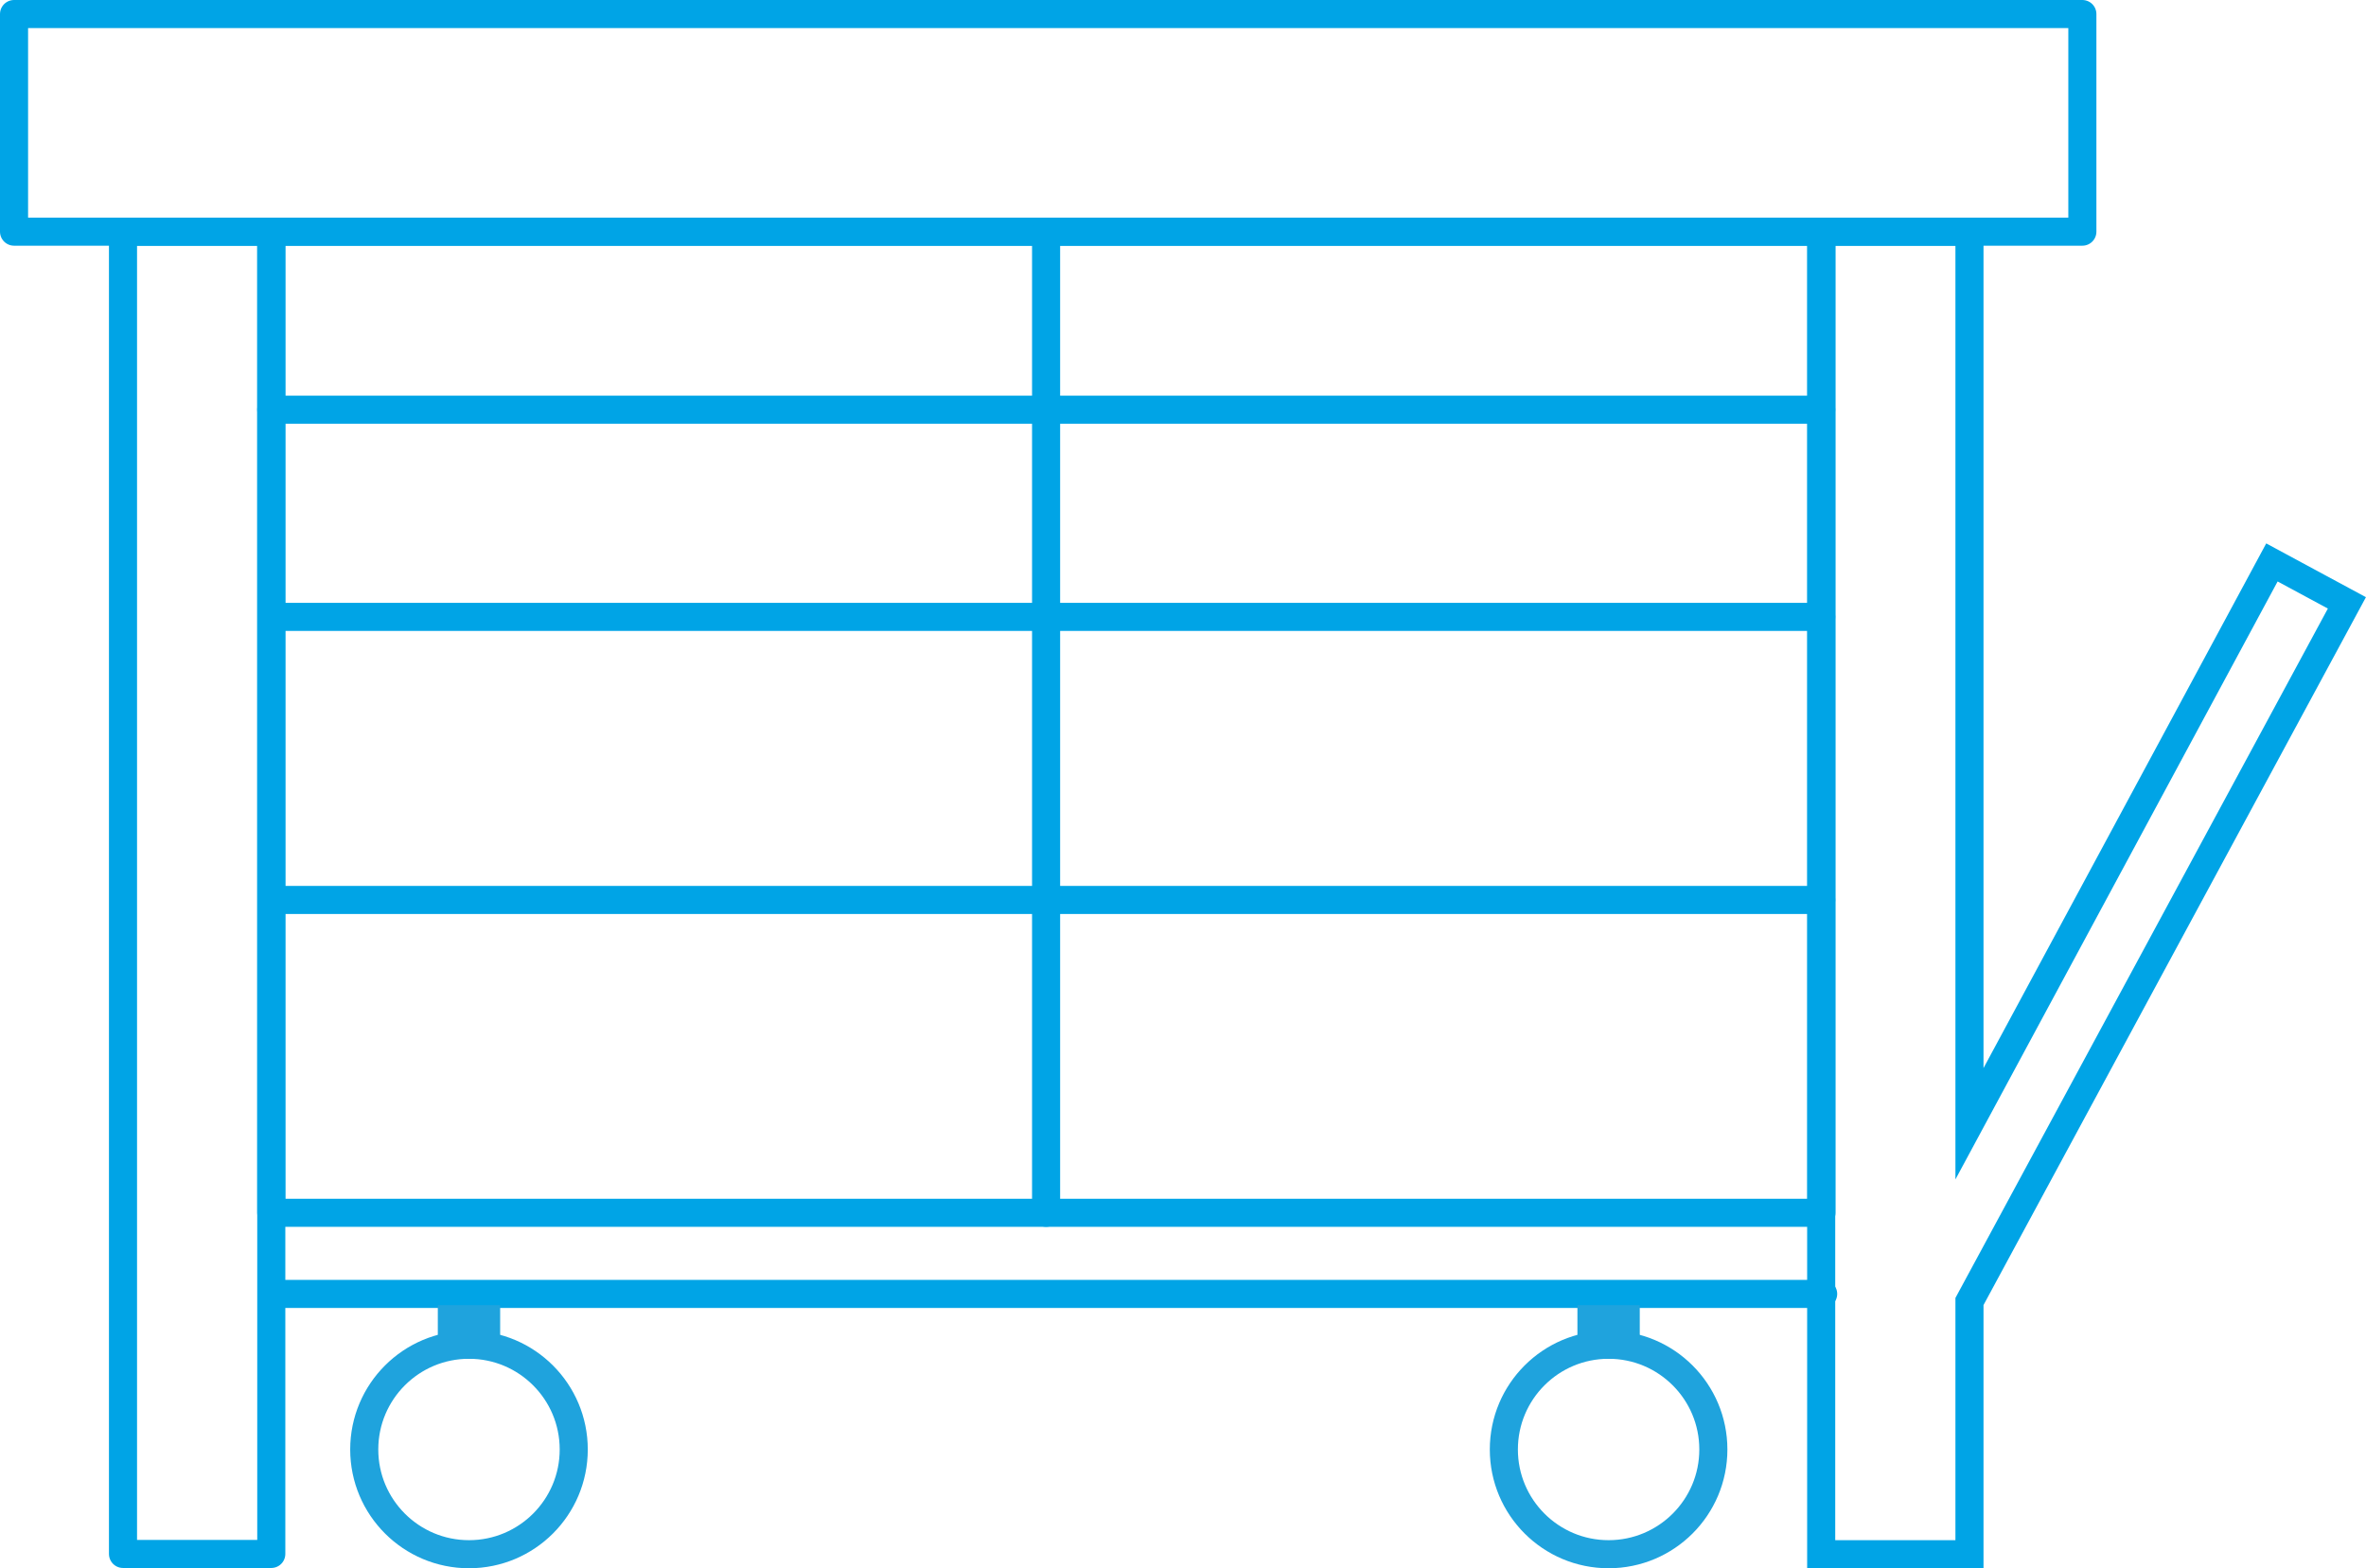 <?xml version="1.0" encoding="UTF-8"?>
<svg id="Ebene_2" data-name="Ebene 2" xmlns="http://www.w3.org/2000/svg" viewBox="0 0 84.25 55.85">
  <g id="Absenkbare">
    <rect id="Rechteck_510" data-name="Rechteck 510" x=".5" y=".5" width="73.65" height="7.75" style="fill: none; stroke: #00a4e6; stroke-linecap: round; stroke-linejoin: round;"/>
    <rect id="Rechteck_511" data-name="Rechteck 511" x="9.66" y="8.25" width="55.2" height="34.94" style="fill: none; stroke: #00a4e6; stroke-linecap: round; stroke-linejoin: round;"/>
    <rect id="Rechteck_512" data-name="Rechteck 512" x="4.38" y="8.25" width="5.28" height="47.09" style="fill: none; stroke: #00a4e6; stroke-linecap: round; stroke-linejoin: round;"/>
    <line x1="9.66" y1="14.59" x2="64.85" y2="14.59" style="fill: none; stroke: #00a4e6; stroke-linecap: round; stroke-linejoin: round;"/>
    <line x1="9.73" y1="46.08" x2="64.92" y2="46.08" style="fill: none; stroke: #00a4e6; stroke-linecap: round; stroke-linejoin: round;"/>
    <line x1="37.25" y1="43.19" x2="37.25" y2="8.25" style="fill: none; stroke: #00a4e6; stroke-linecap: round; stroke-linejoin: round;"/>
    <line x1="37.32" y1="21.97" x2="64.85" y2="21.97" style="fill: none; stroke: #00a4e6; stroke-linecap: round; stroke-linejoin: round;"/>
    <line x1="37.32" y1="32.05" x2="64.85" y2="32.05" style="fill: none; stroke: #00a4e6; stroke-linecap: round; stroke-linejoin: round;"/>
    <line x1="9.8" y1="21.97" x2="37.32" y2="21.97" style="fill: none; stroke: #00a4e6; stroke-linecap: round; stroke-linejoin: round;"/>
    <line x1="9.8" y1="32.05" x2="37.32" y2="32.05" style="fill: none; stroke: #00a4e6; stroke-linecap: round; stroke-linejoin: round;"/>
    <circle cx="16.7" cy="51.62" r="3.73" style="fill: none; stroke: #1fa3dd; stroke-miterlimit: 10;"/>
    <rect x="16.09" y="46.98" width="1.22" height=".91" style="fill: none; stroke: #1fa3dd; stroke-miterlimit: 10;"/>
    <circle cx="57.28" cy="51.62" r="3.73" style="fill: none; stroke: #1fa3dd; stroke-miterlimit: 10;"/>
    <rect x="56.67" y="46.98" width="1.22" height=".91" style="fill: none; stroke: #1fa3dd; stroke-miterlimit: 10;"/>
    <polygon points="83.57 21.47 80.9 20.03 70.13 40.02 70.13 8.25 64.85 8.25 64.85 55.35 70.13 55.35 70.13 46.35 83.57 21.47" style="fill: none; stroke: #00a4e6; stroke-miterlimit: 10;"/>
  </g>
</svg>